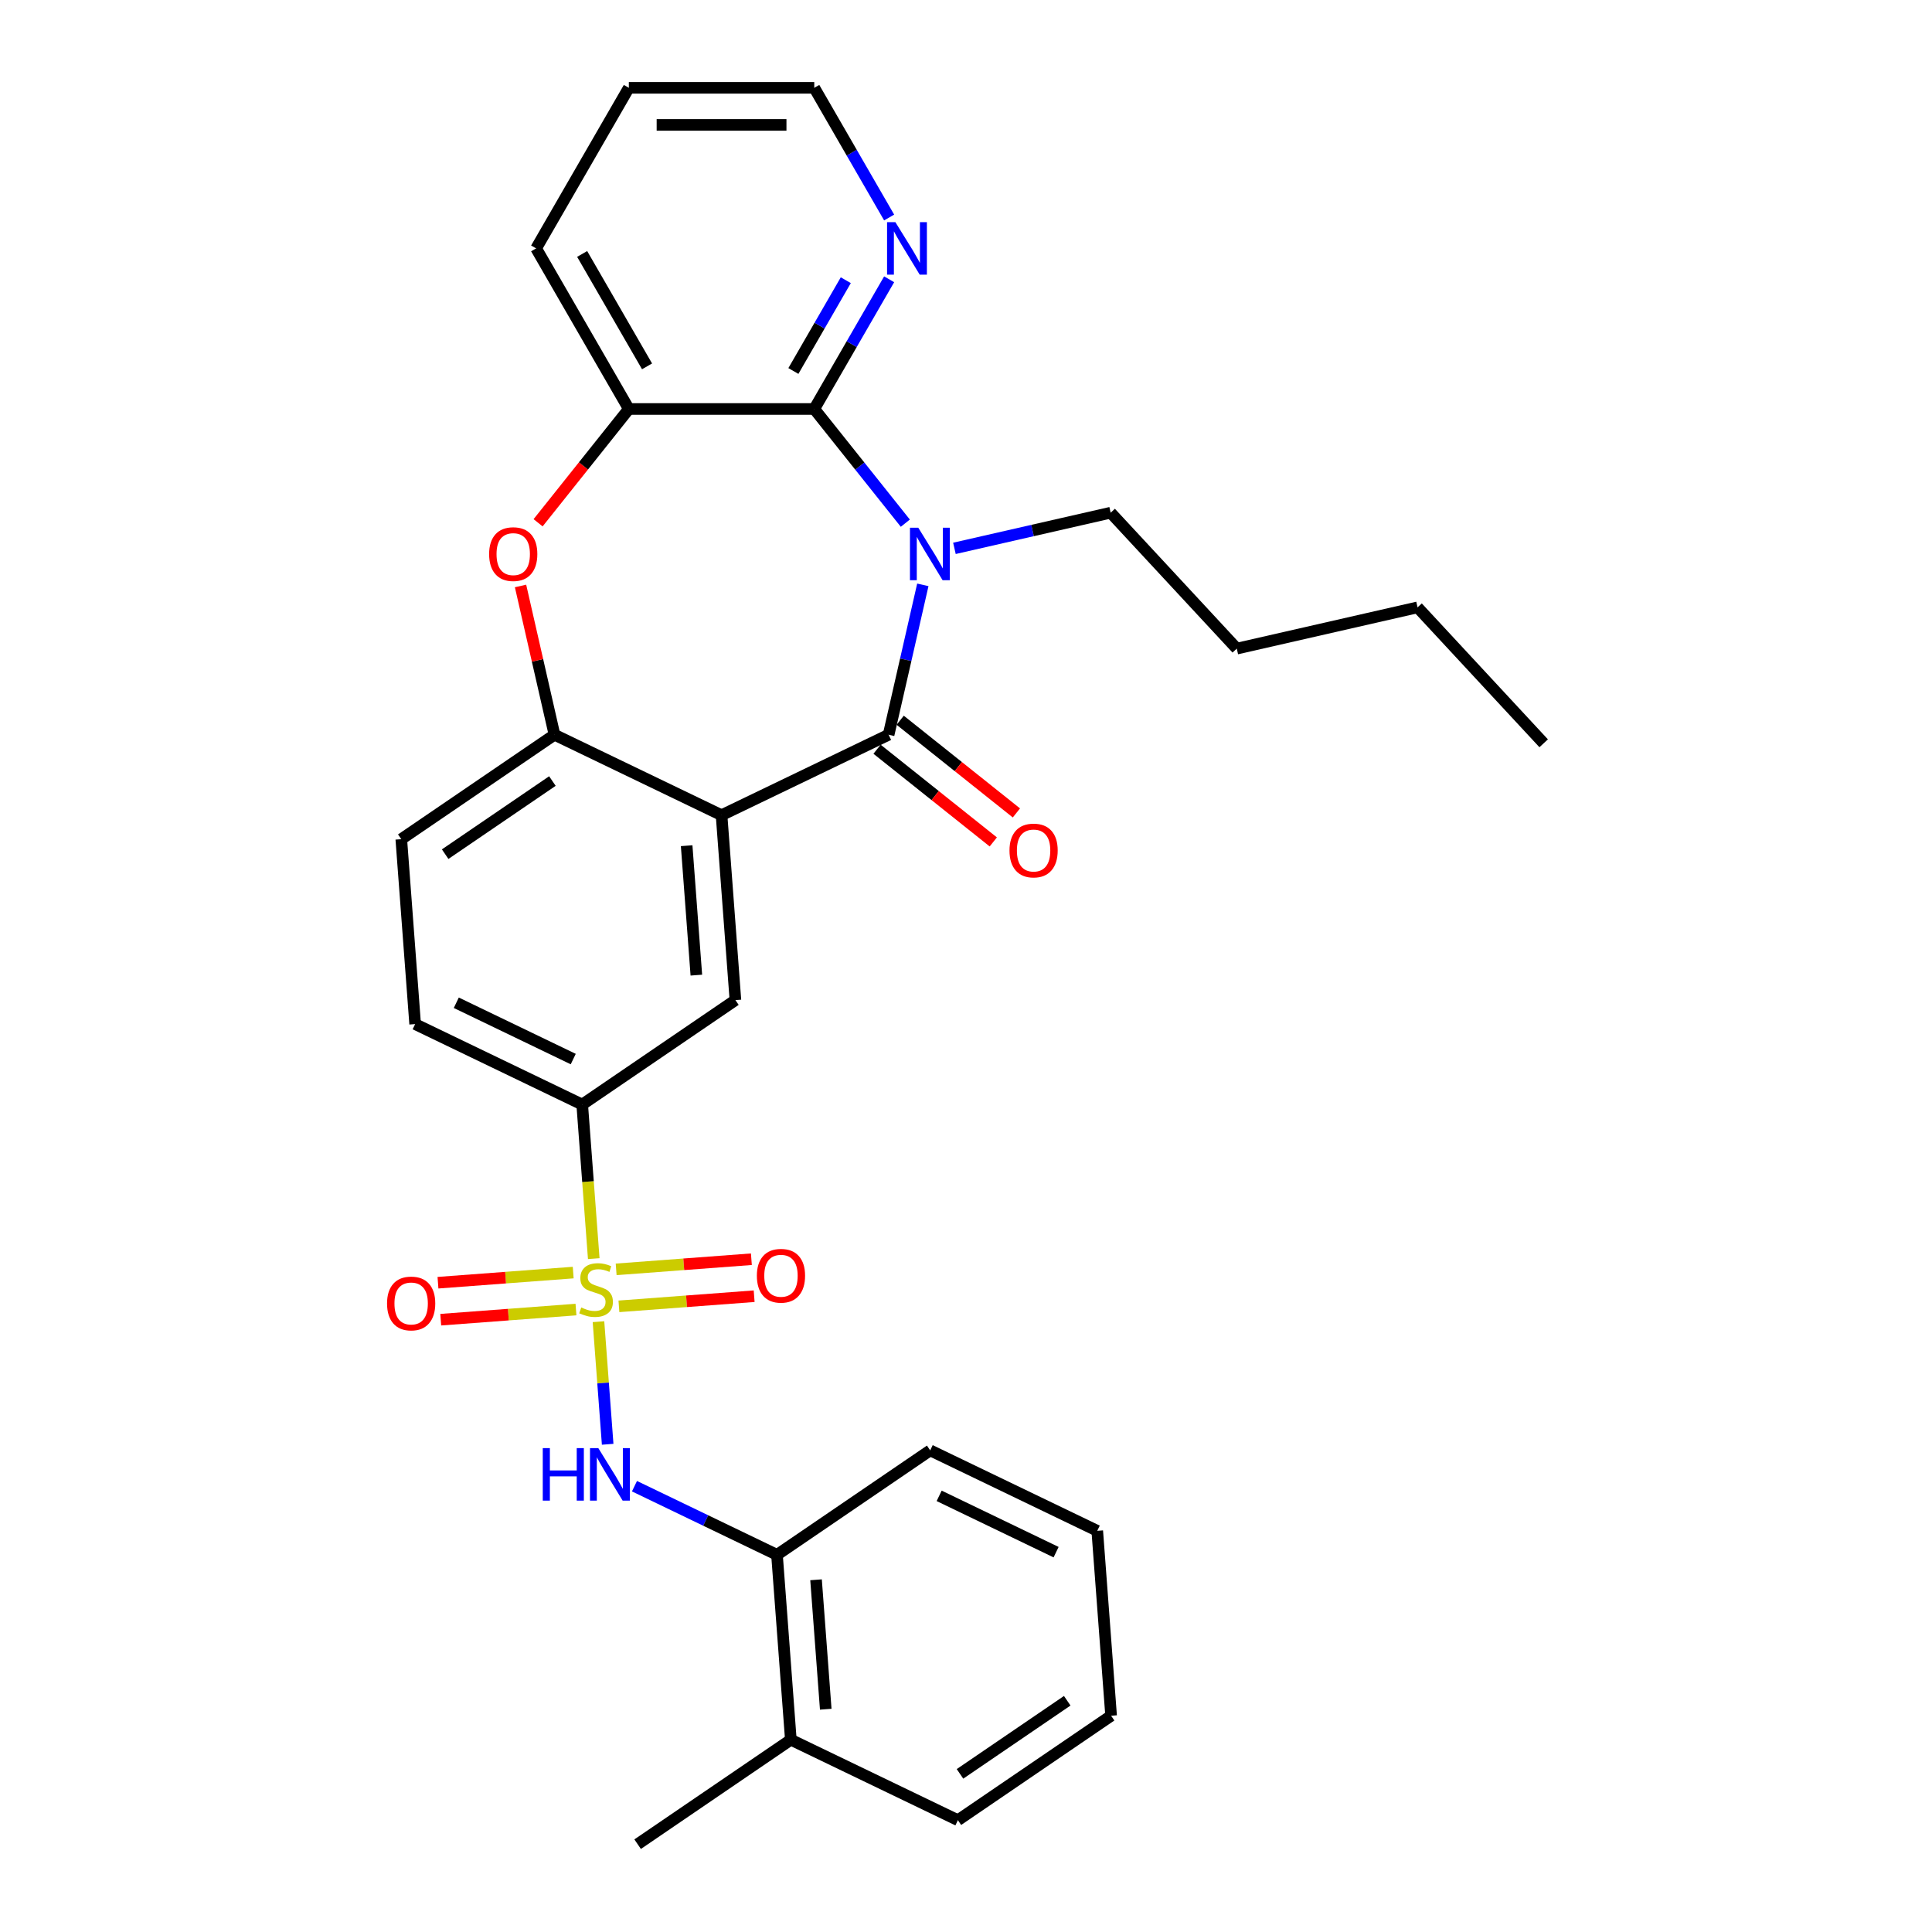 <?xml version='1.0' encoding='iso-8859-1'?>
<svg version='1.1' baseProfile='full'
              xmlns='http://www.w3.org/2000/svg'
                      xmlns:rdkit='http://www.rdkit.org/xml'
                      xmlns:xlink='http://www.w3.org/1999/xlink'
                  xml:space='preserve'
width='1000px' height='1000px' viewBox='0 0 1000 1000'>
<!-- END OF HEADER -->
<rect style='opacity:1.0;fill:#FFFFFF;stroke:none' width='1000' height='1000' x='0' y='0'> </rect>
<path class='bond-5' d='M 309.771,684.102 L 312.149,715.83' style='fill:none;fill-rule:evenodd;stroke:#CCCC00;stroke-width:6px;stroke-linecap:butt;stroke-linejoin:miter;stroke-opacity:1' />
<path class='bond-5' d='M 312.149,715.83 L 314.526,747.558' style='fill:none;fill-rule:evenodd;stroke:#0000FF;stroke-width:6px;stroke-linecap:butt;stroke-linejoin:miter;stroke-opacity:1' />
<path class='bond-8' d='M 307.326,651.47 L 304.337,611.592' style='fill:none;fill-rule:evenodd;stroke:#CCCC00;stroke-width:6px;stroke-linecap:butt;stroke-linejoin:miter;stroke-opacity:1' />
<path class='bond-8' d='M 304.337,611.592 L 301.349,571.714' style='fill:none;fill-rule:evenodd;stroke:#000000;stroke-width:6px;stroke-linecap:butt;stroke-linejoin:miter;stroke-opacity:1' />
<path class='bond-10' d='M 296.69,658.684 L 261.692,661.306' style='fill:none;fill-rule:evenodd;stroke:#CCCC00;stroke-width:6px;stroke-linecap:butt;stroke-linejoin:miter;stroke-opacity:1' />
<path class='bond-10' d='M 261.692,661.306 L 226.694,663.929' style='fill:none;fill-rule:evenodd;stroke:#FF0000;stroke-width:6px;stroke-linecap:butt;stroke-linejoin:miter;stroke-opacity:1' />
<path class='bond-10' d='M 298.124,677.825 L 263.126,680.448' style='fill:none;fill-rule:evenodd;stroke:#CCCC00;stroke-width:6px;stroke-linecap:butt;stroke-linejoin:miter;stroke-opacity:1' />
<path class='bond-10' d='M 263.126,680.448 L 228.128,683.071' style='fill:none;fill-rule:evenodd;stroke:#FF0000;stroke-width:6px;stroke-linecap:butt;stroke-linejoin:miter;stroke-opacity:1' />
<path class='bond-11' d='M 320.352,676.16 L 355.35,673.537' style='fill:none;fill-rule:evenodd;stroke:#CCCC00;stroke-width:6px;stroke-linecap:butt;stroke-linejoin:miter;stroke-opacity:1' />
<path class='bond-11' d='M 355.35,673.537 L 390.349,670.914' style='fill:none;fill-rule:evenodd;stroke:#FF0000;stroke-width:6px;stroke-linecap:butt;stroke-linejoin:miter;stroke-opacity:1' />
<path class='bond-11' d='M 318.918,657.018 L 353.916,654.395' style='fill:none;fill-rule:evenodd;stroke:#CCCC00;stroke-width:6px;stroke-linecap:butt;stroke-linejoin:miter;stroke-opacity:1' />
<path class='bond-11' d='M 353.916,654.395 L 388.914,651.772' style='fill:none;fill-rule:evenodd;stroke:#FF0000;stroke-width:6px;stroke-linecap:butt;stroke-linejoin:miter;stroke-opacity:1' />
<path class='bond-0' d='M 477.655,302.717 L 468.801,341.508' style='fill:none;fill-rule:evenodd;stroke:#0000FF;stroke-width:6px;stroke-linecap:butt;stroke-linejoin:miter;stroke-opacity:1' />
<path class='bond-0' d='M 468.801,341.508 L 459.947,380.298' style='fill:none;fill-rule:evenodd;stroke:#000000;stroke-width:6px;stroke-linecap:butt;stroke-linejoin:miter;stroke-opacity:1' />
<path class='bond-3' d='M 468.597,270.793 L 445.03,241.242' style='fill:none;fill-rule:evenodd;stroke:#0000FF;stroke-width:6px;stroke-linecap:butt;stroke-linejoin:miter;stroke-opacity:1' />
<path class='bond-3' d='M 445.03,241.242 L 421.464,211.69' style='fill:none;fill-rule:evenodd;stroke:#000000;stroke-width:6px;stroke-linecap:butt;stroke-linejoin:miter;stroke-opacity:1' />
<path class='bond-18' d='M 494.011,283.827 L 534.443,274.599' style='fill:none;fill-rule:evenodd;stroke:#0000FF;stroke-width:6px;stroke-linecap:butt;stroke-linejoin:miter;stroke-opacity:1' />
<path class='bond-18' d='M 534.443,274.599 L 574.874,265.371' style='fill:none;fill-rule:evenodd;stroke:#000000;stroke-width:6px;stroke-linecap:butt;stroke-linejoin:miter;stroke-opacity:1' />
<path class='bond-1' d='M 459.947,380.298 L 373.476,421.94' style='fill:none;fill-rule:evenodd;stroke:#000000;stroke-width:6px;stroke-linecap:butt;stroke-linejoin:miter;stroke-opacity:1' />
<path class='bond-14' d='M 453.963,387.801 L 484.044,411.79' style='fill:none;fill-rule:evenodd;stroke:#000000;stroke-width:6px;stroke-linecap:butt;stroke-linejoin:miter;stroke-opacity:1' />
<path class='bond-14' d='M 484.044,411.79 L 514.124,435.778' style='fill:none;fill-rule:evenodd;stroke:#FF0000;stroke-width:6px;stroke-linecap:butt;stroke-linejoin:miter;stroke-opacity:1' />
<path class='bond-14' d='M 465.931,372.794 L 496.012,396.782' style='fill:none;fill-rule:evenodd;stroke:#000000;stroke-width:6px;stroke-linecap:butt;stroke-linejoin:miter;stroke-opacity:1' />
<path class='bond-14' d='M 496.012,396.782 L 526.092,420.771' style='fill:none;fill-rule:evenodd;stroke:#FF0000;stroke-width:6px;stroke-linecap:butt;stroke-linejoin:miter;stroke-opacity:1' />
<path class='bond-2' d='M 373.476,421.94 L 380.648,517.648' style='fill:none;fill-rule:evenodd;stroke:#000000;stroke-width:6px;stroke-linecap:butt;stroke-linejoin:miter;stroke-opacity:1' />
<path class='bond-2' d='M 355.41,437.731 L 360.431,504.727' style='fill:none;fill-rule:evenodd;stroke:#000000;stroke-width:6px;stroke-linecap:butt;stroke-linejoin:miter;stroke-opacity:1' />
<path class='bond-30' d='M 373.476,421.94 L 287.004,380.298' style='fill:none;fill-rule:evenodd;stroke:#000000;stroke-width:6px;stroke-linecap:butt;stroke-linejoin:miter;stroke-opacity:1' />
<path class='bond-13' d='M 421.464,211.69 L 440.842,178.126' style='fill:none;fill-rule:evenodd;stroke:#000000;stroke-width:6px;stroke-linecap:butt;stroke-linejoin:miter;stroke-opacity:1' />
<path class='bond-13' d='M 440.842,178.126 L 460.22,144.562' style='fill:none;fill-rule:evenodd;stroke:#0000FF;stroke-width:6px;stroke-linecap:butt;stroke-linejoin:miter;stroke-opacity:1' />
<path class='bond-13' d='M 410.654,192.024 L 424.219,168.529' style='fill:none;fill-rule:evenodd;stroke:#000000;stroke-width:6px;stroke-linecap:butt;stroke-linejoin:miter;stroke-opacity:1' />
<path class='bond-13' d='M 424.219,168.529 L 437.783,145.034' style='fill:none;fill-rule:evenodd;stroke:#0000FF;stroke-width:6px;stroke-linecap:butt;stroke-linejoin:miter;stroke-opacity:1' />
<path class='bond-32' d='M 421.464,211.69 L 325.488,211.69' style='fill:none;fill-rule:evenodd;stroke:#000000;stroke-width:6px;stroke-linecap:butt;stroke-linejoin:miter;stroke-opacity:1' />
<path class='bond-4' d='M 287.004,380.298 L 207.705,434.363' style='fill:none;fill-rule:evenodd;stroke:#000000;stroke-width:6px;stroke-linecap:butt;stroke-linejoin:miter;stroke-opacity:1' />
<path class='bond-4' d='M 285.922,404.267 L 230.413,442.113' style='fill:none;fill-rule:evenodd;stroke:#000000;stroke-width:6px;stroke-linecap:butt;stroke-linejoin:miter;stroke-opacity:1' />
<path class='bond-6' d='M 287.004,380.298 L 278.216,341.795' style='fill:none;fill-rule:evenodd;stroke:#000000;stroke-width:6px;stroke-linecap:butt;stroke-linejoin:miter;stroke-opacity:1' />
<path class='bond-6' d='M 278.216,341.795 L 269.428,303.293' style='fill:none;fill-rule:evenodd;stroke:#FF0000;stroke-width:6px;stroke-linecap:butt;stroke-linejoin:miter;stroke-opacity:1' />
<path class='bond-12' d='M 328.401,769.249 L 365.283,787.011' style='fill:none;fill-rule:evenodd;stroke:#0000FF;stroke-width:6px;stroke-linecap:butt;stroke-linejoin:miter;stroke-opacity:1' />
<path class='bond-12' d='M 365.283,787.011 L 402.165,804.772' style='fill:none;fill-rule:evenodd;stroke:#000000;stroke-width:6px;stroke-linecap:butt;stroke-linejoin:miter;stroke-opacity:1' />
<path class='bond-9' d='M 278.521,270.585 L 302.004,241.137' style='fill:none;fill-rule:evenodd;stroke:#FF0000;stroke-width:6px;stroke-linecap:butt;stroke-linejoin:miter;stroke-opacity:1' />
<path class='bond-9' d='M 302.004,241.137 L 325.488,211.69' style='fill:none;fill-rule:evenodd;stroke:#000000;stroke-width:6px;stroke-linecap:butt;stroke-linejoin:miter;stroke-opacity:1' />
<path class='bond-7' d='M 380.648,517.648 L 301.349,571.714' style='fill:none;fill-rule:evenodd;stroke:#000000;stroke-width:6px;stroke-linecap:butt;stroke-linejoin:miter;stroke-opacity:1' />
<path class='bond-16' d='M 301.349,571.714 L 214.877,530.071' style='fill:none;fill-rule:evenodd;stroke:#000000;stroke-width:6px;stroke-linecap:butt;stroke-linejoin:miter;stroke-opacity:1' />
<path class='bond-16' d='M 296.706,548.173 L 236.176,519.023' style='fill:none;fill-rule:evenodd;stroke:#000000;stroke-width:6px;stroke-linecap:butt;stroke-linejoin:miter;stroke-opacity:1' />
<path class='bond-19' d='M 325.488,211.69 L 277.499,128.572' style='fill:none;fill-rule:evenodd;stroke:#000000;stroke-width:6px;stroke-linecap:butt;stroke-linejoin:miter;stroke-opacity:1' />
<path class='bond-19' d='M 334.913,189.625 L 301.321,131.443' style='fill:none;fill-rule:evenodd;stroke:#000000;stroke-width:6px;stroke-linecap:butt;stroke-linejoin:miter;stroke-opacity:1' />
<path class='bond-17' d='M 402.165,804.772 L 409.337,900.48' style='fill:none;fill-rule:evenodd;stroke:#000000;stroke-width:6px;stroke-linecap:butt;stroke-linejoin:miter;stroke-opacity:1' />
<path class='bond-17' d='M 422.382,817.694 L 427.403,884.689' style='fill:none;fill-rule:evenodd;stroke:#000000;stroke-width:6px;stroke-linecap:butt;stroke-linejoin:miter;stroke-opacity:1' />
<path class='bond-21' d='M 402.165,804.772 L 481.464,750.707' style='fill:none;fill-rule:evenodd;stroke:#000000;stroke-width:6px;stroke-linecap:butt;stroke-linejoin:miter;stroke-opacity:1' />
<path class='bond-20' d='M 460.22,112.583 L 440.842,79.019' style='fill:none;fill-rule:evenodd;stroke:#0000FF;stroke-width:6px;stroke-linecap:butt;stroke-linejoin:miter;stroke-opacity:1' />
<path class='bond-20' d='M 440.842,79.019 L 421.464,45.455' style='fill:none;fill-rule:evenodd;stroke:#000000;stroke-width:6px;stroke-linecap:butt;stroke-linejoin:miter;stroke-opacity:1' />
<path class='bond-15' d='M 207.705,434.363 L 214.877,530.071' style='fill:none;fill-rule:evenodd;stroke:#000000;stroke-width:6px;stroke-linecap:butt;stroke-linejoin:miter;stroke-opacity:1' />
<path class='bond-22' d='M 409.337,900.48 L 330.038,954.545' style='fill:none;fill-rule:evenodd;stroke:#000000;stroke-width:6px;stroke-linecap:butt;stroke-linejoin:miter;stroke-opacity:1' />
<path class='bond-23' d='M 409.337,900.48 L 495.809,942.123' style='fill:none;fill-rule:evenodd;stroke:#000000;stroke-width:6px;stroke-linecap:butt;stroke-linejoin:miter;stroke-opacity:1' />
<path class='bond-24' d='M 574.874,265.371 L 640.155,335.727' style='fill:none;fill-rule:evenodd;stroke:#000000;stroke-width:6px;stroke-linecap:butt;stroke-linejoin:miter;stroke-opacity:1' />
<path class='bond-25' d='M 277.499,128.572 L 325.488,45.455' style='fill:none;fill-rule:evenodd;stroke:#000000;stroke-width:6px;stroke-linecap:butt;stroke-linejoin:miter;stroke-opacity:1' />
<path class='bond-33' d='M 421.464,45.455 L 325.488,45.455' style='fill:none;fill-rule:evenodd;stroke:#000000;stroke-width:6px;stroke-linecap:butt;stroke-linejoin:miter;stroke-opacity:1' />
<path class='bond-33' d='M 407.067,64.65 L 339.884,64.65' style='fill:none;fill-rule:evenodd;stroke:#000000;stroke-width:6px;stroke-linecap:butt;stroke-linejoin:miter;stroke-opacity:1' />
<path class='bond-27' d='M 481.464,750.707 L 567.936,792.349' style='fill:none;fill-rule:evenodd;stroke:#000000;stroke-width:6px;stroke-linecap:butt;stroke-linejoin:miter;stroke-opacity:1' />
<path class='bond-27' d='M 486.107,774.247 L 546.637,803.397' style='fill:none;fill-rule:evenodd;stroke:#000000;stroke-width:6px;stroke-linecap:butt;stroke-linejoin:miter;stroke-opacity:1' />
<path class='bond-31' d='M 495.809,942.123 L 575.108,888.057' style='fill:none;fill-rule:evenodd;stroke:#000000;stroke-width:6px;stroke-linecap:butt;stroke-linejoin:miter;stroke-opacity:1' />
<path class='bond-31' d='M 496.891,918.153 L 552.4,880.307' style='fill:none;fill-rule:evenodd;stroke:#000000;stroke-width:6px;stroke-linecap:butt;stroke-linejoin:miter;stroke-opacity:1' />
<path class='bond-26' d='M 640.155,335.727 L 733.725,314.37' style='fill:none;fill-rule:evenodd;stroke:#000000;stroke-width:6px;stroke-linecap:butt;stroke-linejoin:miter;stroke-opacity:1' />
<path class='bond-28' d='M 733.725,314.37 L 799.005,384.725' style='fill:none;fill-rule:evenodd;stroke:#000000;stroke-width:6px;stroke-linecap:butt;stroke-linejoin:miter;stroke-opacity:1' />
<path class='bond-29' d='M 567.936,792.349 L 575.108,888.057' style='fill:none;fill-rule:evenodd;stroke:#000000;stroke-width:6px;stroke-linecap:butt;stroke-linejoin:miter;stroke-opacity:1' />
<path  class='atom-0' d='M 300.843 676.75
Q 301.15 676.866, 302.417 677.403
Q 303.684 677.941, 305.066 678.286
Q 306.486 678.593, 307.868 678.593
Q 310.441 678.593, 311.938 677.365
Q 313.435 676.098, 313.435 673.91
Q 313.435 672.412, 312.667 671.491
Q 311.938 670.57, 310.786 670.071
Q 309.634 669.571, 307.715 668.996
Q 305.296 668.266, 303.837 667.575
Q 302.417 666.884, 301.38 665.425
Q 300.382 663.966, 300.382 661.509
Q 300.382 658.093, 302.686 655.981
Q 305.027 653.87, 309.634 653.87
Q 312.782 653.87, 316.353 655.367
L 315.47 658.323
Q 312.207 656.979, 309.75 656.979
Q 307.101 656.979, 305.642 658.093
Q 304.183 659.168, 304.221 661.049
Q 304.221 662.508, 304.951 663.391
Q 305.719 664.274, 306.793 664.773
Q 307.907 665.272, 309.75 665.848
Q 312.207 666.615, 313.665 667.383
Q 315.124 668.151, 316.161 669.725
Q 317.236 671.261, 317.236 673.91
Q 317.236 677.672, 314.702 679.707
Q 312.207 681.703, 308.022 681.703
Q 305.603 681.703, 303.761 681.165
Q 301.956 680.666, 299.806 679.783
L 300.843 676.75
' fill='#CCCC00'/>
<path  class='atom-1' d='M 475.296 273.137
L 484.203 287.534
Q 485.086 288.954, 486.506 291.527
Q 487.927 294.099, 488.003 294.252
L 488.003 273.137
L 491.612 273.137
L 491.612 300.318
L 487.888 300.318
L 478.329 284.578
Q 477.216 282.735, 476.025 280.624
Q 474.874 278.512, 474.528 277.86
L 474.528 300.318
L 470.996 300.318
L 470.996 273.137
L 475.296 273.137
' fill='#0000FF'/>
<path  class='atom-6' d='M 280.931 749.539
L 284.616 749.539
L 284.616 761.095
L 298.514 761.095
L 298.514 749.539
L 302.199 749.539
L 302.199 776.72
L 298.514 776.72
L 298.514 764.166
L 284.616 764.166
L 284.616 776.72
L 280.931 776.72
L 280.931 749.539
' fill='#0000FF'/>
<path  class='atom-6' d='M 309.685 749.539
L 318.592 763.936
Q 319.475 765.356, 320.895 767.928
Q 322.316 770.501, 322.392 770.654
L 322.392 749.539
L 326.001 749.539
L 326.001 776.72
L 322.277 776.72
L 312.718 760.98
Q 311.605 759.137, 310.415 757.025
Q 309.263 754.914, 308.917 754.261
L 308.917 776.72
L 305.385 776.72
L 305.385 749.539
L 309.685 749.539
' fill='#0000FF'/>
<path  class='atom-7' d='M 253.17 286.805
Q 253.17 280.278, 256.395 276.631
Q 259.62 272.984, 265.647 272.984
Q 271.675 272.984, 274.899 276.631
Q 278.124 280.278, 278.124 286.805
Q 278.124 293.408, 274.861 297.17
Q 271.598 300.894, 265.647 300.894
Q 259.658 300.894, 256.395 297.17
Q 253.17 293.446, 253.17 286.805
M 265.647 297.823
Q 269.793 297.823, 272.02 295.058
Q 274.285 292.256, 274.285 286.805
Q 274.285 281.468, 272.02 278.781
Q 269.793 276.055, 265.647 276.055
Q 261.501 276.055, 259.236 278.742
Q 257.009 281.43, 257.009 286.805
Q 257.009 292.294, 259.236 295.058
Q 261.501 297.823, 265.647 297.823
' fill='#FF0000'/>
<path  class='atom-11' d='M 200.336 674.671
Q 200.336 668.144, 203.561 664.497
Q 206.786 660.85, 212.813 660.85
Q 218.84 660.85, 222.065 664.497
Q 225.29 668.144, 225.29 674.671
Q 225.29 681.274, 222.027 685.036
Q 218.764 688.76, 212.813 688.76
Q 206.824 688.76, 203.561 685.036
Q 200.336 681.312, 200.336 674.671
M 212.813 685.689
Q 216.959 685.689, 219.186 682.925
Q 221.451 680.122, 221.451 674.671
Q 221.451 669.334, 219.186 666.647
Q 216.959 663.921, 212.813 663.921
Q 208.667 663.921, 206.402 666.609
Q 204.175 669.296, 204.175 674.671
Q 204.175 680.161, 206.402 682.925
Q 208.667 685.689, 212.813 685.689
' fill='#FF0000'/>
<path  class='atom-12' d='M 391.752 660.326
Q 391.752 653.8, 394.977 650.153
Q 398.202 646.505, 404.229 646.505
Q 410.256 646.505, 413.481 650.153
Q 416.706 653.8, 416.706 660.326
Q 416.706 666.929, 413.443 670.691
Q 410.18 674.415, 404.229 674.415
Q 398.24 674.415, 394.977 670.691
Q 391.752 666.968, 391.752 660.326
M 404.229 671.344
Q 408.375 671.344, 410.602 668.58
Q 412.867 665.778, 412.867 660.326
Q 412.867 654.99, 410.602 652.302
Q 408.375 649.577, 404.229 649.577
Q 400.083 649.577, 397.818 652.264
Q 395.591 654.951, 395.591 660.326
Q 395.591 665.816, 397.818 668.58
Q 400.083 671.344, 404.229 671.344
' fill='#FF0000'/>
<path  class='atom-14' d='M 463.444 114.982
L 472.351 129.379
Q 473.234 130.799, 474.654 133.371
Q 476.074 135.943, 476.151 136.097
L 476.151 114.982
L 479.76 114.982
L 479.76 142.163
L 476.036 142.163
L 466.477 126.423
Q 465.363 124.58, 464.173 122.468
Q 463.022 120.357, 462.676 119.704
L 462.676 142.163
L 459.144 142.163
L 459.144 114.982
L 463.444 114.982
' fill='#0000FF'/>
<path  class='atom-15' d='M 522.508 440.215
Q 522.508 433.688, 525.733 430.041
Q 528.957 426.394, 534.985 426.394
Q 541.012 426.394, 544.237 430.041
Q 547.462 433.688, 547.462 440.215
Q 547.462 446.818, 544.198 450.58
Q 540.935 454.304, 534.985 454.304
Q 528.996 454.304, 525.733 450.58
Q 522.508 446.856, 522.508 440.215
M 534.985 451.233
Q 539.131 451.233, 541.358 448.469
Q 543.623 445.666, 543.623 440.215
Q 543.623 434.878, 541.358 432.191
Q 539.131 429.465, 534.985 429.465
Q 530.839 429.465, 528.574 432.153
Q 526.347 434.84, 526.347 440.215
Q 526.347 445.705, 528.574 448.469
Q 530.839 451.233, 534.985 451.233
' fill='#FF0000'/>
</svg>
